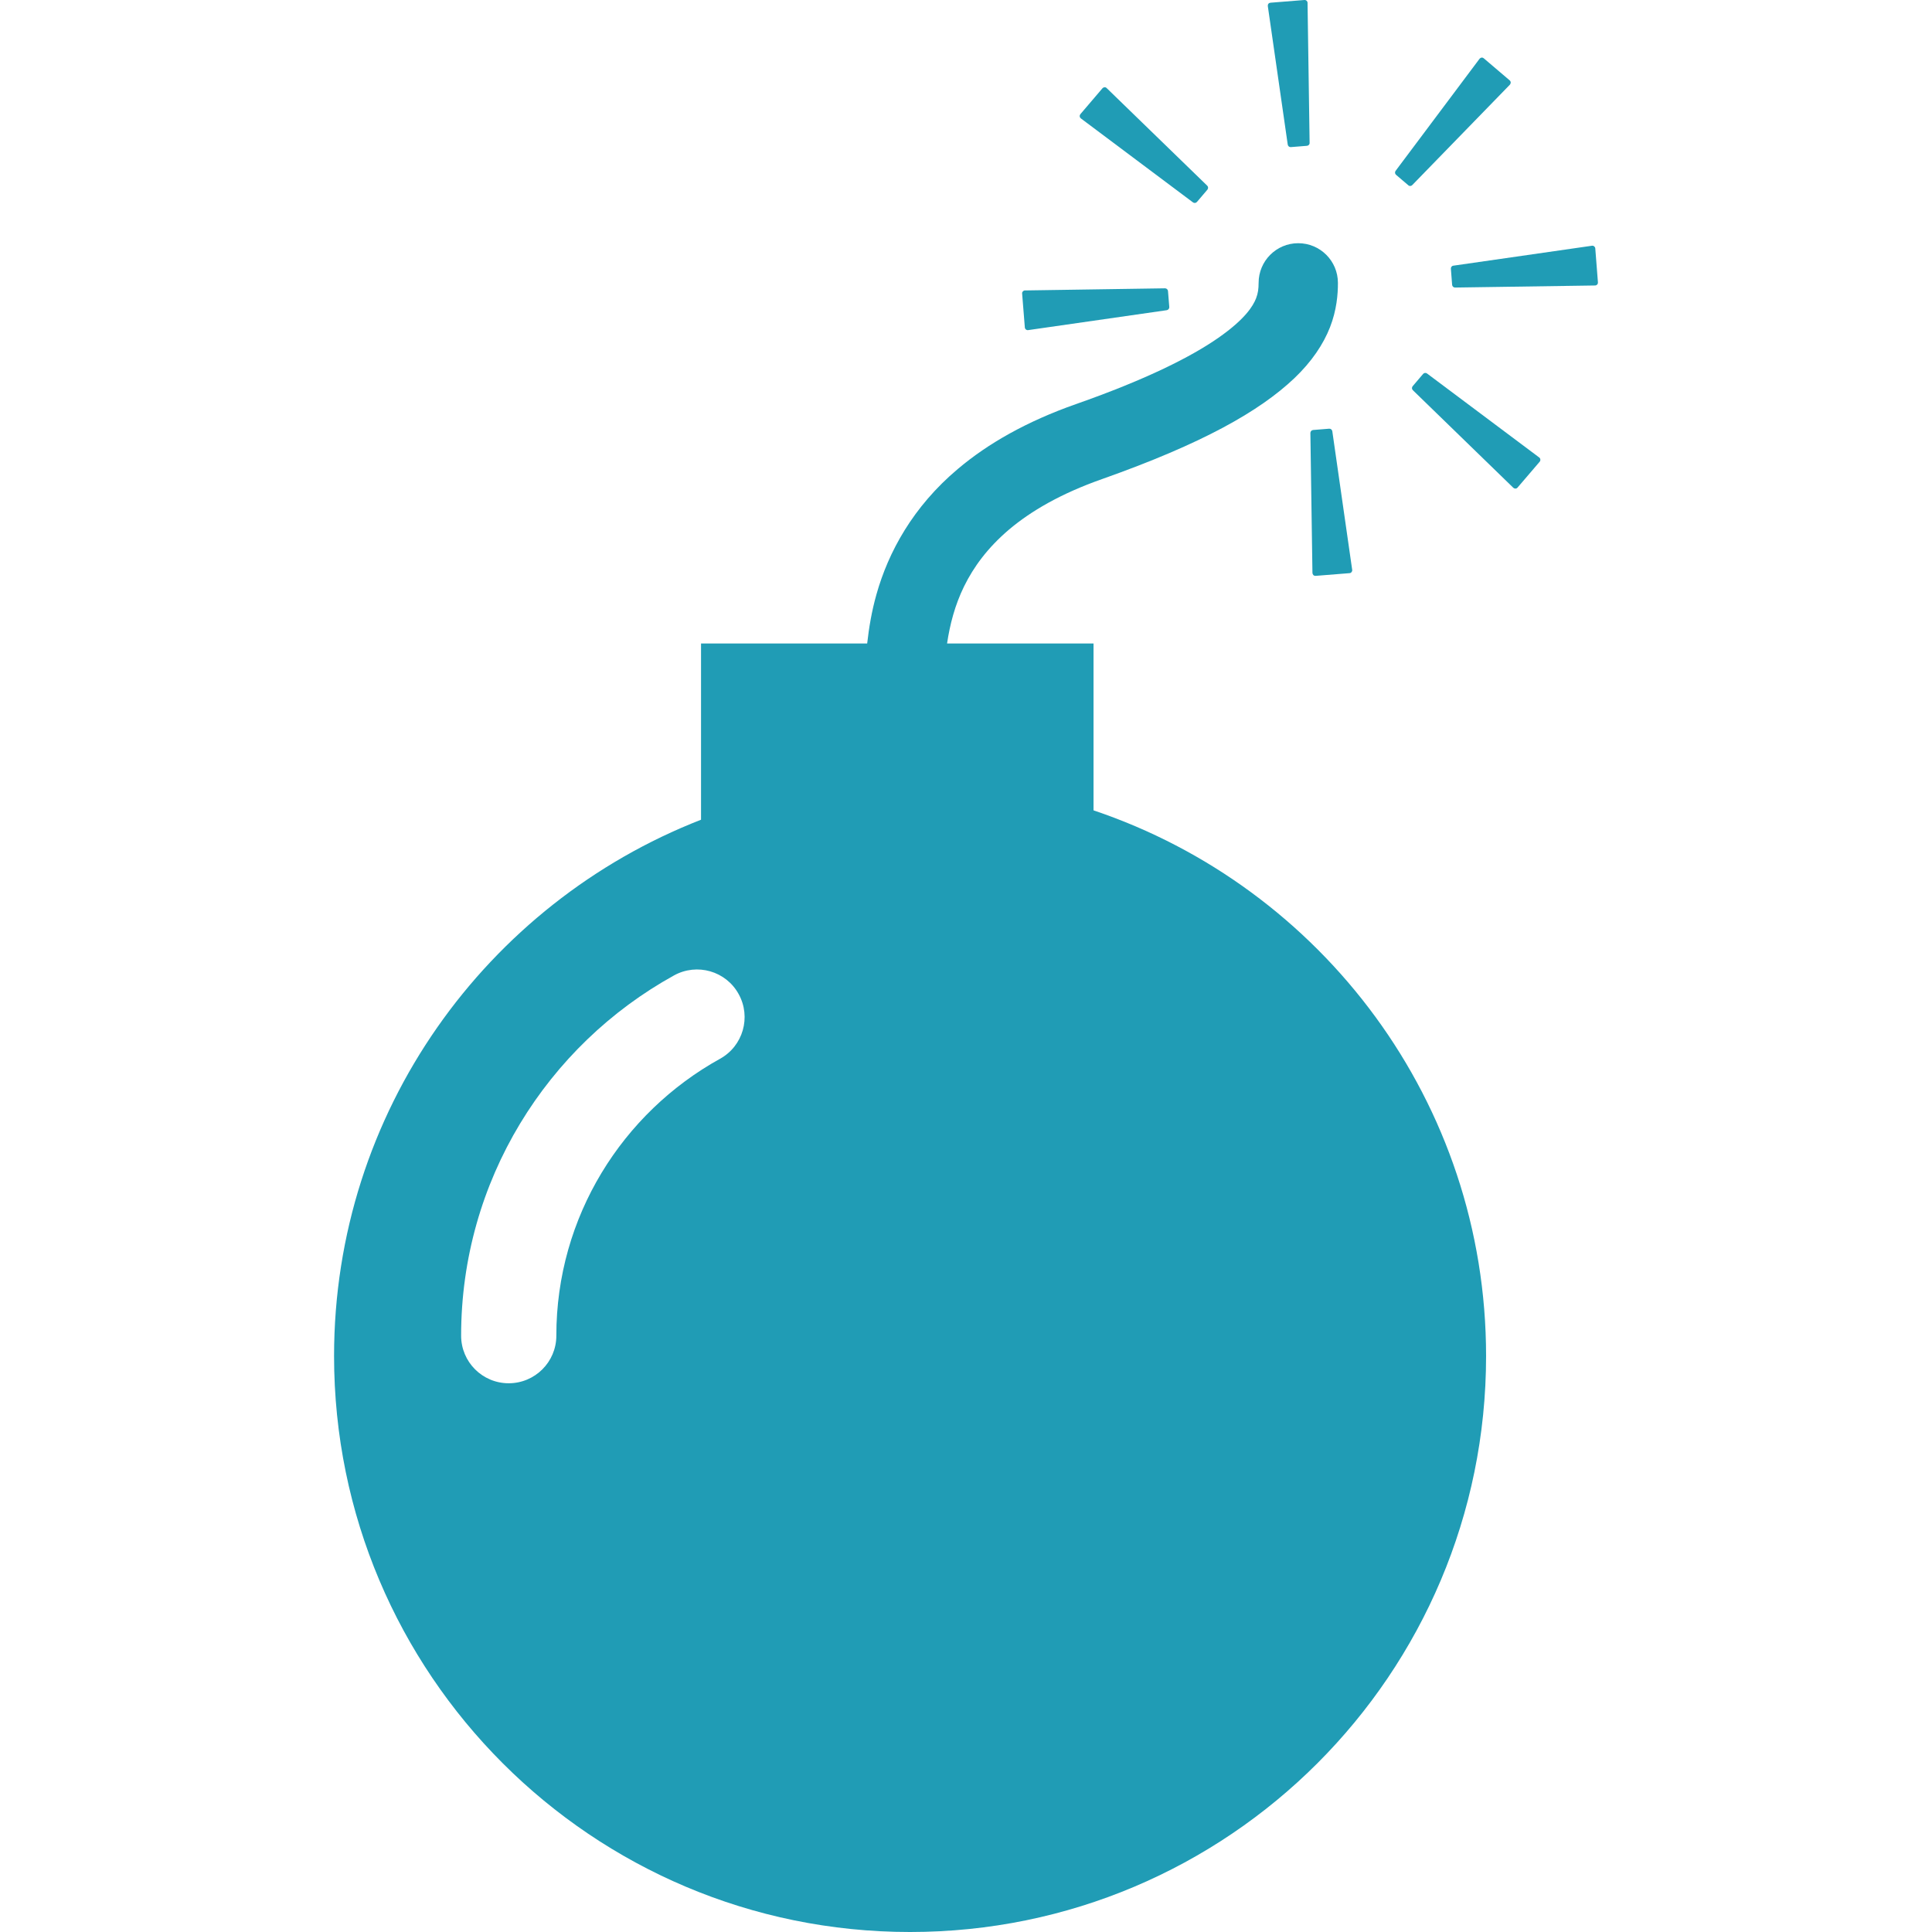 <?xml version="1.0" encoding="UTF-8"?> <svg xmlns="http://www.w3.org/2000/svg" xmlns:xlink="http://www.w3.org/1999/xlink" version="1.1" id="_x32_" x="0px" y="0px" width="512px" height="512px" viewBox="0 0 512 512" style="width: 256px; height: 256px; opacity: 1;" xml:space="preserve"> <style type="text/css"> .st0{fill:#4B4B4B;} </style> <g> <path class="st0" d="M289.796,214.751v-44.219h-38.813c0.75-5.047,2.078-10.172,4.5-15.125c2.547-5.172,6.219-10.219,11.953-15.094 c5.75-4.844,13.625-9.484,24.641-13.359c26.625-9.422,41.672-17.938,50.938-26.719c4.594-4.375,7.688-9,9.453-13.516 s2.109-8.75,2.094-11.75c0-5.813-4.703-10.516-10.516-10.516c-5.797,0-10.5,4.703-10.5,10.516 c-0.016,1.625-0.141,2.688-0.672,4.094c-0.797,2.016-2.859,5.484-9.984,10.453c-7.063,4.938-18.938,10.984-37.797,17.594 c-13,4.578-23.266,10.422-31.219,17.141c-11.969,10.063-18.469,22.125-21.594,33.234c-1.297,4.578-2,8.906-2.469,13.047H185.78 v46.703c-56.875,22.188-97.25,77.391-97.25,142.125c0,84.297,68.344,152.641,152.641,152.641 c84.313,0,152.656-68.344,152.656-152.641C393.827,292.063,350.233,235.079,289.796,214.751z M190.827,280.579 c-25.859,14.313-43.406,41.844-43.391,73.391c0,6.969-5.656,12.609-12.625,12.609s-12.609-5.641-12.609-12.609 c0-41.078,22.828-76.922,56.406-95.469c6.109-3.375,13.781-1.172,17.141,4.938C199.124,269.532,196.921,277.204,190.827,280.579z" style="fill: rgb(32, 156, 181);"></path> <path class="st0" d="M342.077,38.985l4.281-0.344c0.391-0.031,0.719-0.359,0.703-0.766l-0.547-37.109 c0.016-0.203-0.094-0.422-0.25-0.578c-0.156-0.125-0.359-0.203-0.563-0.188l-9.016,0.719c-0.203,0.016-0.406,0.109-0.531,0.266 c-0.141,0.172-0.188,0.406-0.172,0.609l5.281,36.719C341.327,38.735,341.687,39.017,342.077,38.985z" style="fill: rgb(32, 156, 181);"></path> <path class="st0" d="M352.249,113.61l-4.266,0.344c-0.406,0.031-0.703,0.375-0.719,0.781l0.547,37.094 c0.016,0.219,0.109,0.422,0.25,0.578c0.156,0.141,0.375,0.219,0.594,0.203l9-0.719c0.219-0.016,0.406-0.125,0.531-0.281 c0.125-0.172,0.203-0.391,0.156-0.609l-5.266-36.719C353.015,113.876,352.655,113.579,352.249,113.61z" style="fill: rgb(32, 156, 181);"></path> <path class="st0" d="M316.14,53.626c0.328,0.25,0.781,0.203,1.063-0.109l2.766-3.25c0.266-0.313,0.25-0.781-0.047-1.063 L293.296,23.36c-0.141-0.156-0.359-0.25-0.563-0.25c-0.203,0.031-0.422,0.125-0.578,0.297l-5.844,6.844 c-0.125,0.172-0.203,0.375-0.172,0.594c0.016,0.203,0.141,0.406,0.297,0.531L316.14,53.626z" style="fill: rgb(32, 156, 181);"></path> <path class="st0" d="M378.187,98.985c-0.313-0.25-0.781-0.203-1.047,0.109l-2.766,3.25c-0.266,0.328-0.25,0.766,0.047,1.063 l26.625,25.859c0.156,0.141,0.359,0.219,0.563,0.219c0.219,0,0.422-0.109,0.563-0.281l5.859-6.844 c0.141-0.172,0.203-0.375,0.172-0.594c-0.016-0.219-0.141-0.422-0.297-0.531L378.187,98.985z" style="fill: rgb(32, 156, 181);"></path> <path class="st0" d="M271.874,87.313c0.172,0.141,0.375,0.203,0.594,0.172l36.734-5.281c0.391-0.063,0.688-0.422,0.672-0.813 l-0.344-4.266c-0.031-0.406-0.391-0.719-0.781-0.719L271.64,76.97c-0.203-0.016-0.406,0.078-0.563,0.234 c-0.141,0.156-0.234,0.359-0.203,0.578l0.719,9C271.608,86.985,271.718,87.188,271.874,87.313z" style="fill: rgb(32, 156, 181);"></path> <path class="st0" d="M422.765,65.829c-0.016-0.219-0.125-0.406-0.281-0.531c-0.172-0.141-0.391-0.219-0.609-0.172l-36.719,5.281 c-0.422,0.047-0.688,0.406-0.656,0.828l0.328,4.25c0.031,0.406,0.359,0.719,0.781,0.719l37.094-0.547 c0.219,0,0.422-0.094,0.578-0.25c0.141-0.156,0.203-0.375,0.188-0.578L422.765,65.829z" style="fill: rgb(32, 156, 181);"></path> <path class="st0" d="M373.233,49.11c0.297,0.266,0.766,0.234,1.031-0.063l25.875-26.609c0.141-0.172,0.219-0.375,0.219-0.578 c-0.016-0.219-0.109-0.422-0.281-0.563l-6.859-5.844c-0.172-0.141-0.359-0.219-0.578-0.188s-0.406,0.141-0.547,0.313l-22.25,29.703 c-0.234,0.328-0.188,0.781,0.125,1.047L373.233,49.11z" style="fill: rgb(32, 156, 181);"></path> </g> </svg> 